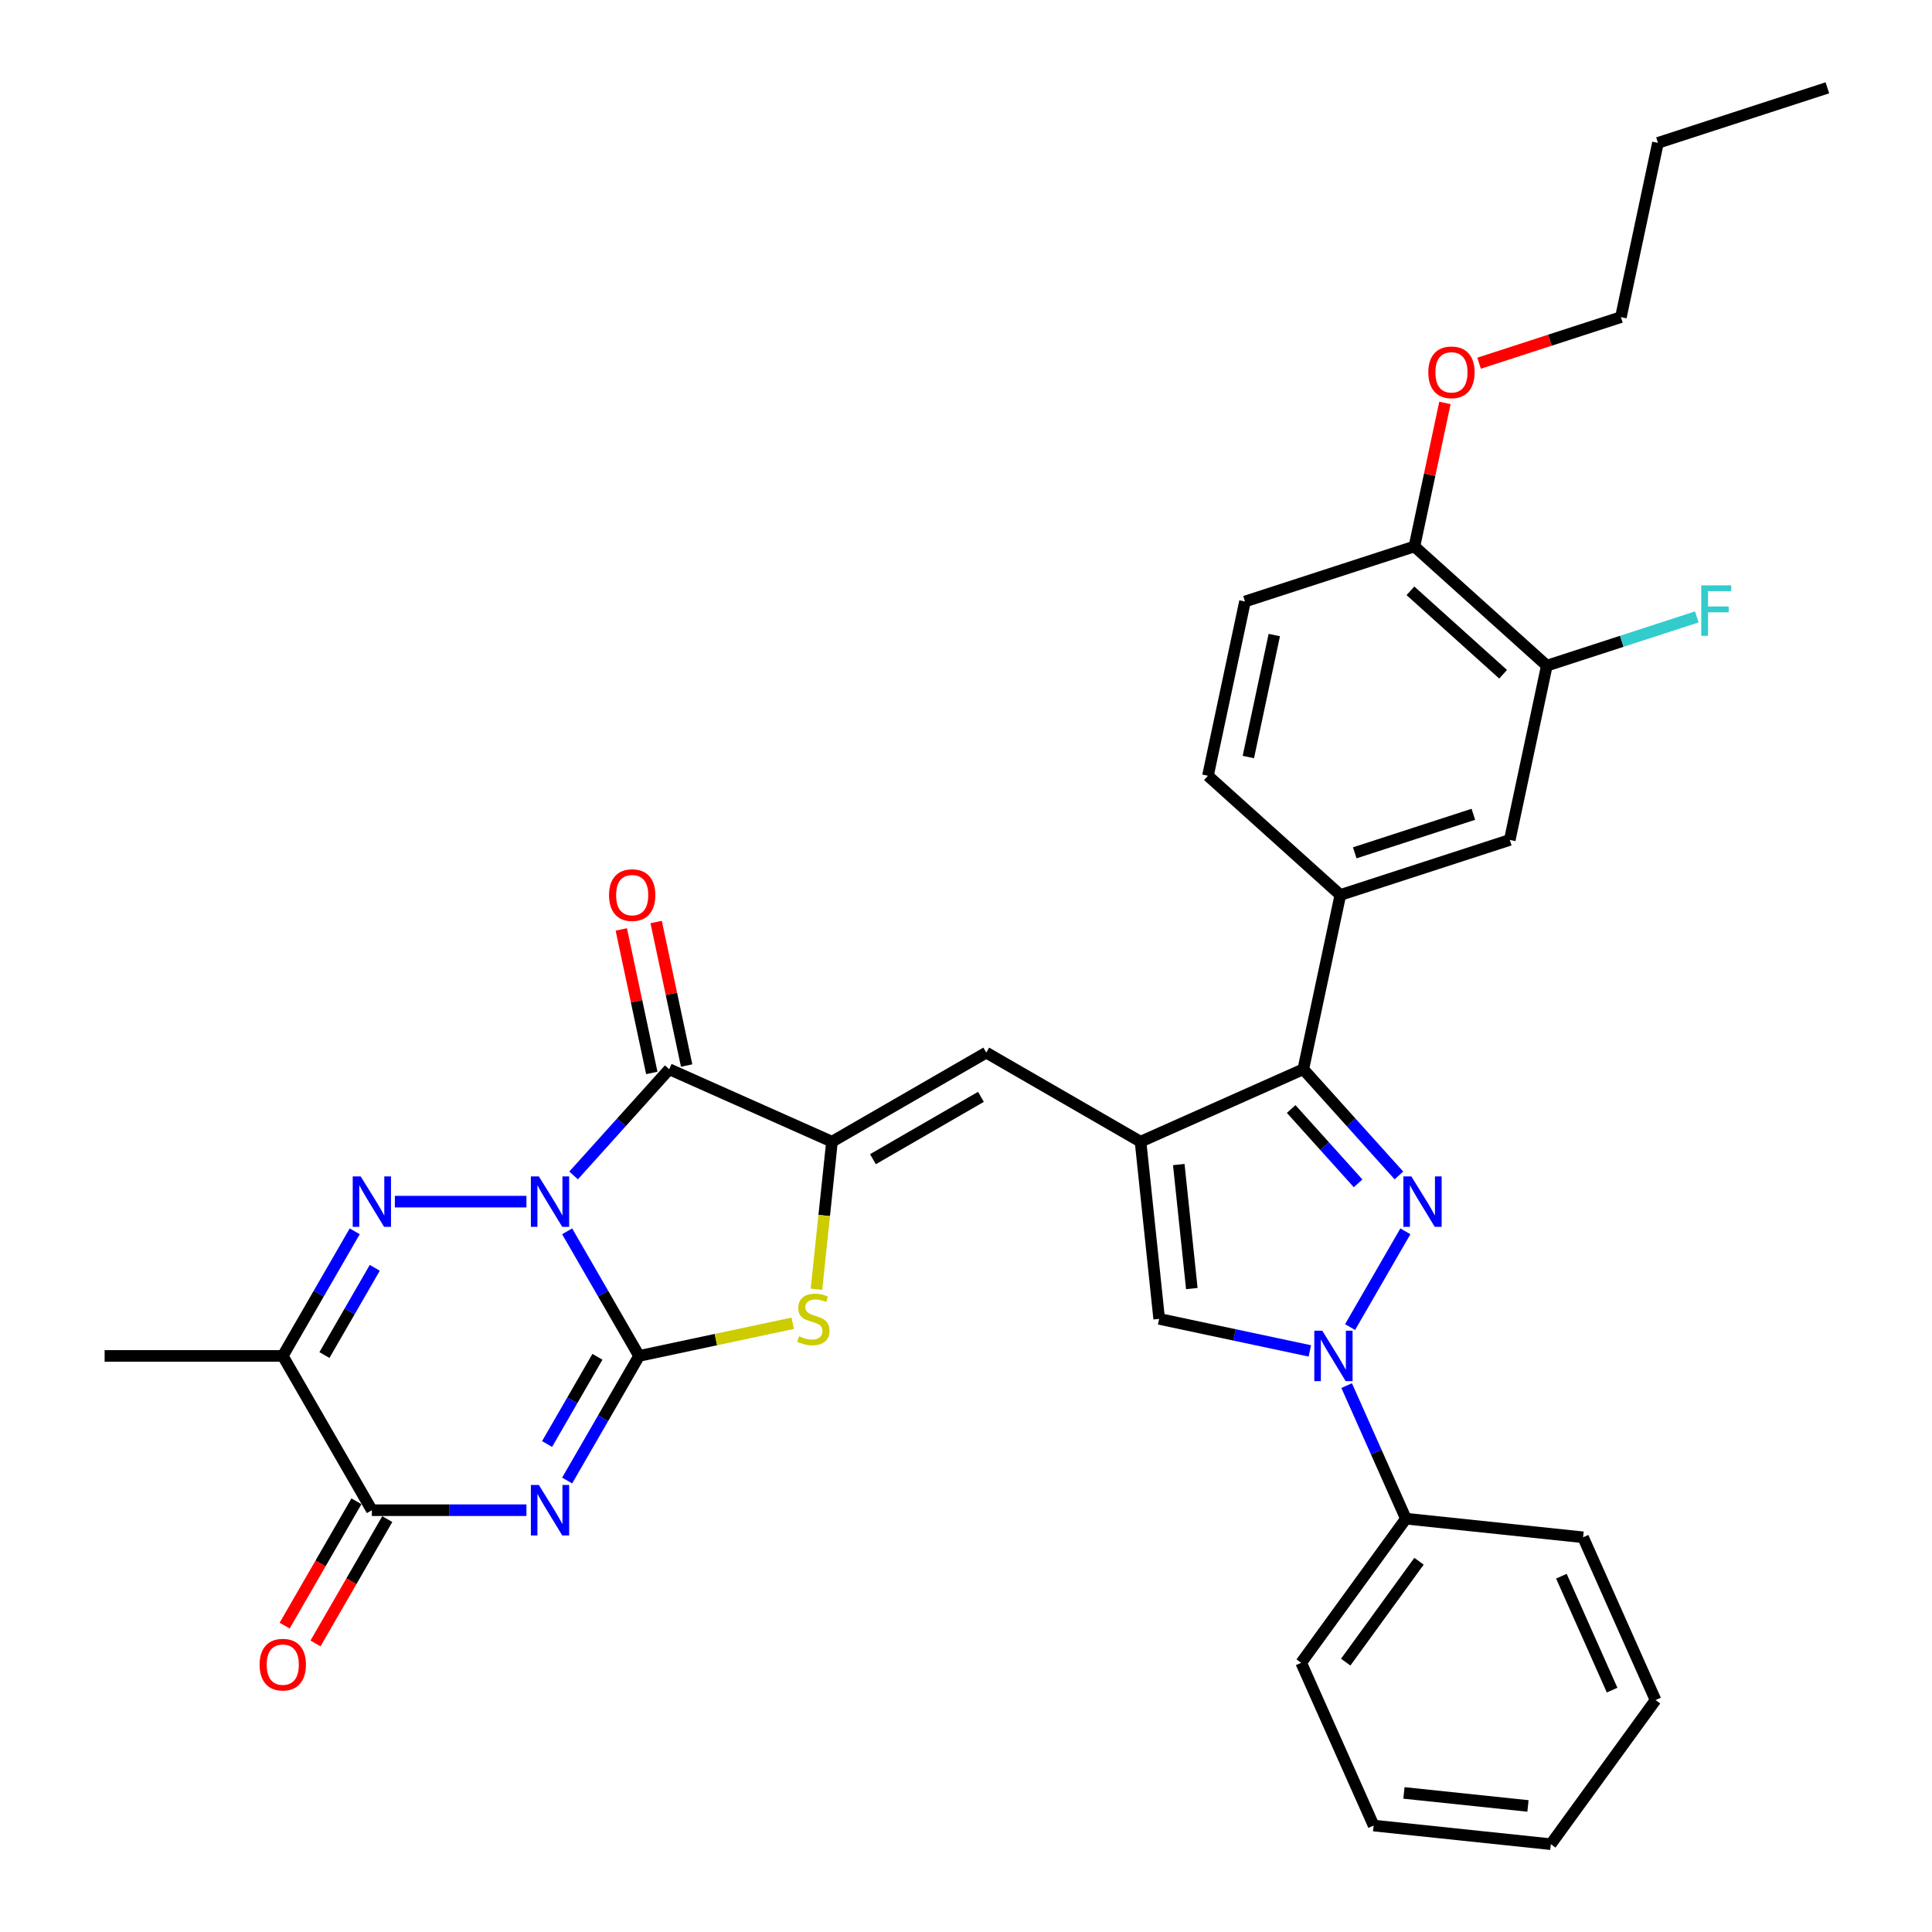 <?xml version='1.0' encoding='iso-8859-1'?>
<svg version='1.1' baseProfile='full'
              xmlns='http://www.w3.org/2000/svg'
                      xmlns:rdkit='http://www.rdkit.org/xml'
                      xmlns:xlink='http://www.w3.org/1999/xlink'
                  xml:space='preserve'
width='1000px' height='1000px' viewBox='0 0 1000 1000'>
<!-- END OF HEADER -->
<rect style='opacity:1.0;fill:#FFFFFF;stroke:none' width='1000' height='1000' x='0' y='0'> </rect>
<path class='bond-0' d='M 293.554,637.326 L 312.173,669.575' style='fill:none;fill-rule:evenodd;stroke:#0000FF;stroke-width:6px;stroke-linecap:butt;stroke-linejoin:miter;stroke-opacity:1' />
<path class='bond-0' d='M 312.173,669.575 L 330.791,701.823' style='fill:none;fill-rule:evenodd;stroke:#000000;stroke-width:6px;stroke-linecap:butt;stroke-linejoin:miter;stroke-opacity:1' />
<path class='bond-2' d='M 272.476,621.964 L 204.375,621.964' style='fill:none;fill-rule:evenodd;stroke:#0000FF;stroke-width:6px;stroke-linecap:butt;stroke-linejoin:miter;stroke-opacity:1' />
<path class='bond-3' d='M 296.894,608.404 L 321.641,580.92' style='fill:none;fill-rule:evenodd;stroke:#0000FF;stroke-width:6px;stroke-linecap:butt;stroke-linejoin:miter;stroke-opacity:1' />
<path class='bond-3' d='M 321.641,580.92 L 346.387,553.436' style='fill:none;fill-rule:evenodd;stroke:#000000;stroke-width:6px;stroke-linecap:butt;stroke-linejoin:miter;stroke-opacity:1' />
<path class='bond-1' d='M 330.791,701.823 L 312.173,734.071' style='fill:none;fill-rule:evenodd;stroke:#000000;stroke-width:6px;stroke-linecap:butt;stroke-linejoin:miter;stroke-opacity:1' />
<path class='bond-1' d='M 312.173,734.071 L 293.554,766.319' style='fill:none;fill-rule:evenodd;stroke:#0000FF;stroke-width:6px;stroke-linecap:butt;stroke-linejoin:miter;stroke-opacity:1' />
<path class='bond-1' d='M 309.234,702.276 L 296.201,724.849' style='fill:none;fill-rule:evenodd;stroke:#000000;stroke-width:6px;stroke-linecap:butt;stroke-linejoin:miter;stroke-opacity:1' />
<path class='bond-1' d='M 296.201,724.849 L 283.168,747.423' style='fill:none;fill-rule:evenodd;stroke:#0000FF;stroke-width:6px;stroke-linecap:butt;stroke-linejoin:miter;stroke-opacity:1' />
<path class='bond-8' d='M 330.791,701.823 L 370.551,693.371' style='fill:none;fill-rule:evenodd;stroke:#000000;stroke-width:6px;stroke-linecap:butt;stroke-linejoin:miter;stroke-opacity:1' />
<path class='bond-8' d='M 370.551,693.371 L 410.311,684.92' style='fill:none;fill-rule:evenodd;stroke:#CCCC00;stroke-width:6px;stroke-linecap:butt;stroke-linejoin:miter;stroke-opacity:1' />
<path class='bond-35' d='M 272.476,781.682 L 232.474,781.682' style='fill:none;fill-rule:evenodd;stroke:#0000FF;stroke-width:6px;stroke-linecap:butt;stroke-linejoin:miter;stroke-opacity:1' />
<path class='bond-35' d='M 232.474,781.682 L 192.472,781.682' style='fill:none;fill-rule:evenodd;stroke:#000000;stroke-width:6px;stroke-linecap:butt;stroke-linejoin:miter;stroke-opacity:1' />
<path class='bond-11' d='M 183.602,637.326 L 164.983,669.575' style='fill:none;fill-rule:evenodd;stroke:#0000FF;stroke-width:6px;stroke-linecap:butt;stroke-linejoin:miter;stroke-opacity:1' />
<path class='bond-11' d='M 164.983,669.575 L 146.365,701.823' style='fill:none;fill-rule:evenodd;stroke:#000000;stroke-width:6px;stroke-linecap:butt;stroke-linejoin:miter;stroke-opacity:1' />
<path class='bond-11' d='M 193.988,656.222 L 180.955,678.796' style='fill:none;fill-rule:evenodd;stroke:#0000FF;stroke-width:6px;stroke-linecap:butt;stroke-linejoin:miter;stroke-opacity:1' />
<path class='bond-11' d='M 180.955,678.796 L 167.922,701.37' style='fill:none;fill-rule:evenodd;stroke:#000000;stroke-width:6px;stroke-linecap:butt;stroke-linejoin:miter;stroke-opacity:1' />
<path class='bond-6' d='M 346.387,553.436 L 430.628,590.942' style='fill:none;fill-rule:evenodd;stroke:#000000;stroke-width:6px;stroke-linecap:butt;stroke-linejoin:miter;stroke-opacity:1' />
<path class='bond-17' d='M 355.407,551.519 L 347.513,514.378' style='fill:none;fill-rule:evenodd;stroke:#000000;stroke-width:6px;stroke-linecap:butt;stroke-linejoin:miter;stroke-opacity:1' />
<path class='bond-17' d='M 347.513,514.378 L 339.618,477.237' style='fill:none;fill-rule:evenodd;stroke:#FF0000;stroke-width:6px;stroke-linecap:butt;stroke-linejoin:miter;stroke-opacity:1' />
<path class='bond-17' d='M 337.368,555.353 L 329.473,518.212' style='fill:none;fill-rule:evenodd;stroke:#000000;stroke-width:6px;stroke-linecap:butt;stroke-linejoin:miter;stroke-opacity:1' />
<path class='bond-17' d='M 329.473,518.212 L 321.579,481.071' style='fill:none;fill-rule:evenodd;stroke:#FF0000;stroke-width:6px;stroke-linecap:butt;stroke-linejoin:miter;stroke-opacity:1' />
<path class='bond-4' d='M 724.081,608.404 L 699.334,580.92' style='fill:none;fill-rule:evenodd;stroke:#0000FF;stroke-width:6px;stroke-linecap:butt;stroke-linejoin:miter;stroke-opacity:1' />
<path class='bond-4' d='M 699.334,580.92 L 674.587,553.436' style='fill:none;fill-rule:evenodd;stroke:#000000;stroke-width:6px;stroke-linecap:butt;stroke-linejoin:miter;stroke-opacity:1' />
<path class='bond-4' d='M 702.951,612.499 L 685.629,593.261' style='fill:none;fill-rule:evenodd;stroke:#0000FF;stroke-width:6px;stroke-linecap:butt;stroke-linejoin:miter;stroke-opacity:1' />
<path class='bond-4' d='M 685.629,593.261 L 668.306,574.022' style='fill:none;fill-rule:evenodd;stroke:#000000;stroke-width:6px;stroke-linecap:butt;stroke-linejoin:miter;stroke-opacity:1' />
<path class='bond-36' d='M 727.42,637.326 L 698.797,686.903' style='fill:none;fill-rule:evenodd;stroke:#0000FF;stroke-width:6px;stroke-linecap:butt;stroke-linejoin:miter;stroke-opacity:1' />
<path class='bond-5' d='M 590.346,590.942 L 510.487,544.836' style='fill:none;fill-rule:evenodd;stroke:#000000;stroke-width:6px;stroke-linecap:butt;stroke-linejoin:miter;stroke-opacity:1' />
<path class='bond-9' d='M 590.346,590.942 L 674.587,553.436' style='fill:none;fill-rule:evenodd;stroke:#000000;stroke-width:6px;stroke-linecap:butt;stroke-linejoin:miter;stroke-opacity:1' />
<path class='bond-13' d='M 590.346,590.942 L 599.985,682.65' style='fill:none;fill-rule:evenodd;stroke:#000000;stroke-width:6px;stroke-linecap:butt;stroke-linejoin:miter;stroke-opacity:1' />
<path class='bond-13' d='M 610.134,602.771 L 616.881,666.966' style='fill:none;fill-rule:evenodd;stroke:#000000;stroke-width:6px;stroke-linecap:butt;stroke-linejoin:miter;stroke-opacity:1' />
<path class='bond-12' d='M 430.628,590.942 L 510.487,544.836' style='fill:none;fill-rule:evenodd;stroke:#000000;stroke-width:6px;stroke-linecap:butt;stroke-linejoin:miter;stroke-opacity:1' />
<path class='bond-12' d='M 451.829,599.998 L 507.73,567.724' style='fill:none;fill-rule:evenodd;stroke:#000000;stroke-width:6px;stroke-linecap:butt;stroke-linejoin:miter;stroke-opacity:1' />
<path class='bond-34' d='M 430.628,590.942 L 426.614,629.134' style='fill:none;fill-rule:evenodd;stroke:#000000;stroke-width:6px;stroke-linecap:butt;stroke-linejoin:miter;stroke-opacity:1' />
<path class='bond-34' d='M 426.614,629.134 L 422.6,667.325' style='fill:none;fill-rule:evenodd;stroke:#CCCC00;stroke-width:6px;stroke-linecap:butt;stroke-linejoin:miter;stroke-opacity:1' />
<path class='bond-7' d='M 677.974,699.228 L 638.98,690.939' style='fill:none;fill-rule:evenodd;stroke:#0000FF;stroke-width:6px;stroke-linecap:butt;stroke-linejoin:miter;stroke-opacity:1' />
<path class='bond-7' d='M 638.98,690.939 L 599.985,682.65' style='fill:none;fill-rule:evenodd;stroke:#000000;stroke-width:6px;stroke-linecap:butt;stroke-linejoin:miter;stroke-opacity:1' />
<path class='bond-18' d='M 697.023,717.185 L 712.357,751.624' style='fill:none;fill-rule:evenodd;stroke:#0000FF;stroke-width:6px;stroke-linecap:butt;stroke-linejoin:miter;stroke-opacity:1' />
<path class='bond-18' d='M 712.357,751.624 L 727.69,786.064' style='fill:none;fill-rule:evenodd;stroke:#000000;stroke-width:6px;stroke-linecap:butt;stroke-linejoin:miter;stroke-opacity:1' />
<path class='bond-14' d='M 674.587,553.436 L 693.759,463.238' style='fill:none;fill-rule:evenodd;stroke:#000000;stroke-width:6px;stroke-linecap:butt;stroke-linejoin:miter;stroke-opacity:1' />
<path class='bond-10' d='M 192.472,781.682 L 146.365,701.823' style='fill:none;fill-rule:evenodd;stroke:#000000;stroke-width:6px;stroke-linecap:butt;stroke-linejoin:miter;stroke-opacity:1' />
<path class='bond-19' d='M 184.486,777.071 L 165.91,809.245' style='fill:none;fill-rule:evenodd;stroke:#000000;stroke-width:6px;stroke-linecap:butt;stroke-linejoin:miter;stroke-opacity:1' />
<path class='bond-19' d='M 165.91,809.245 L 147.334,841.42' style='fill:none;fill-rule:evenodd;stroke:#FF0000;stroke-width:6px;stroke-linecap:butt;stroke-linejoin:miter;stroke-opacity:1' />
<path class='bond-19' d='M 200.458,786.292 L 181.882,818.467' style='fill:none;fill-rule:evenodd;stroke:#000000;stroke-width:6px;stroke-linecap:butt;stroke-linejoin:miter;stroke-opacity:1' />
<path class='bond-19' d='M 181.882,818.467 L 163.306,850.641' style='fill:none;fill-rule:evenodd;stroke:#FF0000;stroke-width:6px;stroke-linecap:butt;stroke-linejoin:miter;stroke-opacity:1' />
<path class='bond-24' d='M 146.365,701.823 L 54.152,701.823' style='fill:none;fill-rule:evenodd;stroke:#000000;stroke-width:6px;stroke-linecap:butt;stroke-linejoin:miter;stroke-opacity:1' />
<path class='bond-15' d='M 693.759,463.238 L 781.459,434.742' style='fill:none;fill-rule:evenodd;stroke:#000000;stroke-width:6px;stroke-linecap:butt;stroke-linejoin:miter;stroke-opacity:1' />
<path class='bond-15' d='M 701.215,441.424 L 762.605,421.477' style='fill:none;fill-rule:evenodd;stroke:#000000;stroke-width:6px;stroke-linecap:butt;stroke-linejoin:miter;stroke-opacity:1' />
<path class='bond-21' d='M 693.759,463.238 L 625.232,401.535' style='fill:none;fill-rule:evenodd;stroke:#000000;stroke-width:6px;stroke-linecap:butt;stroke-linejoin:miter;stroke-opacity:1' />
<path class='bond-16' d='M 781.459,434.742 L 800.632,344.544' style='fill:none;fill-rule:evenodd;stroke:#000000;stroke-width:6px;stroke-linecap:butt;stroke-linejoin:miter;stroke-opacity:1' />
<path class='bond-23' d='M 800.632,344.544 L 839.447,331.932' style='fill:none;fill-rule:evenodd;stroke:#000000;stroke-width:6px;stroke-linecap:butt;stroke-linejoin:miter;stroke-opacity:1' />
<path class='bond-23' d='M 839.447,331.932 L 878.262,319.321' style='fill:none;fill-rule:evenodd;stroke:#33CCCC;stroke-width:6px;stroke-linecap:butt;stroke-linejoin:miter;stroke-opacity:1' />
<path class='bond-37' d='M 800.632,344.544 L 732.104,282.842' style='fill:none;fill-rule:evenodd;stroke:#000000;stroke-width:6px;stroke-linecap:butt;stroke-linejoin:miter;stroke-opacity:1' />
<path class='bond-37' d='M 778.012,348.994 L 730.042,305.803' style='fill:none;fill-rule:evenodd;stroke:#000000;stroke-width:6px;stroke-linecap:butt;stroke-linejoin:miter;stroke-opacity:1' />
<path class='bond-26' d='M 727.69,786.064 L 673.488,860.666' style='fill:none;fill-rule:evenodd;stroke:#000000;stroke-width:6px;stroke-linecap:butt;stroke-linejoin:miter;stroke-opacity:1' />
<path class='bond-26' d='M 734.48,808.094 L 696.539,860.316' style='fill:none;fill-rule:evenodd;stroke:#000000;stroke-width:6px;stroke-linecap:butt;stroke-linejoin:miter;stroke-opacity:1' />
<path class='bond-27' d='M 727.69,786.064 L 819.398,795.702' style='fill:none;fill-rule:evenodd;stroke:#000000;stroke-width:6px;stroke-linecap:butt;stroke-linejoin:miter;stroke-opacity:1' />
<path class='bond-20' d='M 732.104,282.842 L 644.404,311.337' style='fill:none;fill-rule:evenodd;stroke:#000000;stroke-width:6px;stroke-linecap:butt;stroke-linejoin:miter;stroke-opacity:1' />
<path class='bond-25' d='M 732.104,282.842 L 739.998,245.701' style='fill:none;fill-rule:evenodd;stroke:#000000;stroke-width:6px;stroke-linecap:butt;stroke-linejoin:miter;stroke-opacity:1' />
<path class='bond-25' d='M 739.998,245.701 L 747.893,208.56' style='fill:none;fill-rule:evenodd;stroke:#FF0000;stroke-width:6px;stroke-linecap:butt;stroke-linejoin:miter;stroke-opacity:1' />
<path class='bond-22' d='M 625.232,401.535 L 644.404,311.337' style='fill:none;fill-rule:evenodd;stroke:#000000;stroke-width:6px;stroke-linecap:butt;stroke-linejoin:miter;stroke-opacity:1' />
<path class='bond-22' d='M 646.147,391.84 L 659.568,328.701' style='fill:none;fill-rule:evenodd;stroke:#000000;stroke-width:6px;stroke-linecap:butt;stroke-linejoin:miter;stroke-opacity:1' />
<path class='bond-28' d='M 765.569,187.999 L 802.273,176.074' style='fill:none;fill-rule:evenodd;stroke:#FF0000;stroke-width:6px;stroke-linecap:butt;stroke-linejoin:miter;stroke-opacity:1' />
<path class='bond-28' d='M 802.273,176.074 L 838.976,164.148' style='fill:none;fill-rule:evenodd;stroke:#000000;stroke-width:6px;stroke-linecap:butt;stroke-linejoin:miter;stroke-opacity:1' />
<path class='bond-31' d='M 673.488,860.666 L 710.995,944.907' style='fill:none;fill-rule:evenodd;stroke:#000000;stroke-width:6px;stroke-linecap:butt;stroke-linejoin:miter;stroke-opacity:1' />
<path class='bond-32' d='M 819.398,795.702 L 856.904,879.943' style='fill:none;fill-rule:evenodd;stroke:#000000;stroke-width:6px;stroke-linecap:butt;stroke-linejoin:miter;stroke-opacity:1' />
<path class='bond-32' d='M 808.176,815.84 L 834.43,874.809' style='fill:none;fill-rule:evenodd;stroke:#000000;stroke-width:6px;stroke-linecap:butt;stroke-linejoin:miter;stroke-opacity:1' />
<path class='bond-29' d='M 838.976,164.148 L 858.148,73.95' style='fill:none;fill-rule:evenodd;stroke:#000000;stroke-width:6px;stroke-linecap:butt;stroke-linejoin:miter;stroke-opacity:1' />
<path class='bond-30' d='M 858.148,73.95 L 945.848,45.455' style='fill:none;fill-rule:evenodd;stroke:#000000;stroke-width:6px;stroke-linecap:butt;stroke-linejoin:miter;stroke-opacity:1' />
<path class='bond-38' d='M 710.995,944.907 L 802.703,954.545' style='fill:none;fill-rule:evenodd;stroke:#000000;stroke-width:6px;stroke-linecap:butt;stroke-linejoin:miter;stroke-opacity:1' />
<path class='bond-38' d='M 726.679,928.011 L 790.874,934.758' style='fill:none;fill-rule:evenodd;stroke:#000000;stroke-width:6px;stroke-linecap:butt;stroke-linejoin:miter;stroke-opacity:1' />
<path class='bond-33' d='M 856.904,879.943 L 802.703,954.545' style='fill:none;fill-rule:evenodd;stroke:#000000;stroke-width:6px;stroke-linecap:butt;stroke-linejoin:miter;stroke-opacity:1' />
<path  class='atom-0' d='M 278.912 608.906
L 287.47 622.738
Q 288.318 624.103, 289.683 626.574
Q 291.048 629.046, 291.121 629.193
L 291.121 608.906
L 294.589 608.906
L 294.589 635.021
L 291.011 635.021
L 281.826 619.898
Q 280.757 618.128, 279.613 616.099
Q 278.507 614.07, 278.175 613.443
L 278.175 635.021
L 274.781 635.021
L 274.781 608.906
L 278.912 608.906
' fill='#0000FF'/>
<path  class='atom-2' d='M 278.912 768.624
L 287.47 782.456
Q 288.318 783.821, 289.683 786.292
Q 291.048 788.764, 291.121 788.911
L 291.121 768.624
L 294.589 768.624
L 294.589 794.739
L 291.011 794.739
L 281.826 779.616
Q 280.757 777.846, 279.613 775.817
Q 278.507 773.788, 278.175 773.161
L 278.175 794.739
L 274.781 794.739
L 274.781 768.624
L 278.912 768.624
' fill='#0000FF'/>
<path  class='atom-3' d='M 186.699 608.906
L 195.256 622.738
Q 196.105 624.103, 197.47 626.574
Q 198.834 629.046, 198.908 629.193
L 198.908 608.906
L 202.375 608.906
L 202.375 635.021
L 198.797 635.021
L 189.613 619.898
Q 188.543 618.128, 187.4 616.099
Q 186.293 614.07, 185.961 613.443
L 185.961 635.021
L 182.568 635.021
L 182.568 608.906
L 186.699 608.906
' fill='#0000FF'/>
<path  class='atom-5' d='M 730.517 608.906
L 739.075 622.738
Q 739.923 624.103, 741.288 626.574
Q 742.653 629.046, 742.726 629.193
L 742.726 608.906
L 746.194 608.906
L 746.194 635.021
L 742.616 635.021
L 733.431 619.898
Q 732.362 618.128, 731.218 616.099
Q 730.112 614.07, 729.78 613.443
L 729.78 635.021
L 726.386 635.021
L 726.386 608.906
L 730.517 608.906
' fill='#0000FF'/>
<path  class='atom-8' d='M 684.411 688.765
L 692.968 702.597
Q 693.817 703.962, 695.181 706.433
Q 696.546 708.905, 696.62 709.052
L 696.62 688.765
L 700.087 688.765
L 700.087 714.88
L 696.509 714.88
L 687.325 699.757
Q 686.255 697.987, 685.112 695.958
Q 684.005 693.929, 683.673 693.302
L 683.673 714.88
L 680.28 714.88
L 680.28 688.765
L 684.411 688.765
' fill='#0000FF'/>
<path  class='atom-9' d='M 413.612 691.614
Q 413.908 691.724, 415.125 692.241
Q 416.342 692.757, 417.67 693.089
Q 419.035 693.384, 420.362 693.384
Q 422.834 693.384, 424.272 692.204
Q 425.711 690.987, 425.711 688.884
Q 425.711 687.446, 424.973 686.56
Q 424.272 685.675, 423.166 685.196
Q 422.059 684.716, 420.215 684.163
Q 417.891 683.462, 416.49 682.798
Q 415.125 682.134, 414.129 680.732
Q 413.17 679.331, 413.17 676.97
Q 413.17 673.687, 415.383 671.659
Q 417.633 669.63, 422.059 669.63
Q 425.084 669.63, 428.514 671.068
L 427.666 673.909
Q 424.53 672.618, 422.17 672.618
Q 419.625 672.618, 418.223 673.687
Q 416.821 674.72, 416.858 676.527
Q 416.858 677.929, 417.559 678.777
Q 418.297 679.626, 419.33 680.105
Q 420.399 680.585, 422.17 681.138
Q 424.53 681.876, 425.932 682.614
Q 427.334 683.351, 428.33 684.864
Q 429.362 686.339, 429.362 688.884
Q 429.362 692.499, 426.928 694.454
Q 424.53 696.372, 420.51 696.372
Q 418.186 696.372, 416.416 695.855
Q 414.682 695.376, 412.617 694.528
L 413.612 691.614
' fill='#CCCC00'/>
<path  class='atom-18' d='M 315.228 463.312
Q 315.228 457.041, 318.326 453.537
Q 321.424 450.033, 327.215 450.033
Q 333.006 450.033, 336.105 453.537
Q 339.203 457.041, 339.203 463.312
Q 339.203 469.656, 336.068 473.271
Q 332.932 476.849, 327.215 476.849
Q 321.461 476.849, 318.326 473.271
Q 315.228 469.693, 315.228 463.312
M 327.215 473.898
Q 331.199 473.898, 333.338 471.242
Q 335.514 468.549, 335.514 463.312
Q 335.514 458.185, 333.338 455.603
Q 331.199 452.984, 327.215 452.984
Q 323.232 452.984, 321.055 455.566
Q 318.916 458.148, 318.916 463.312
Q 318.916 468.586, 321.055 471.242
Q 323.232 473.898, 327.215 473.898
' fill='#FF0000'/>
<path  class='atom-20' d='M 134.377 861.614
Q 134.377 855.344, 137.476 851.84
Q 140.574 848.336, 146.365 848.336
Q 152.156 848.336, 155.254 851.84
Q 158.353 855.344, 158.353 861.614
Q 158.353 867.959, 155.218 871.573
Q 152.082 875.151, 146.365 875.151
Q 140.611 875.151, 137.476 871.573
Q 134.377 867.995, 134.377 861.614
M 146.365 872.2
Q 150.349 872.2, 152.488 869.545
Q 154.664 866.852, 154.664 861.614
Q 154.664 856.487, 152.488 853.905
Q 150.349 851.286, 146.365 851.286
Q 142.381 851.286, 140.205 853.868
Q 138.066 856.45, 138.066 861.614
Q 138.066 866.889, 140.205 869.545
Q 142.381 872.2, 146.365 872.2
' fill='#FF0000'/>
<path  class='atom-24' d='M 880.567 302.991
L 896.096 302.991
L 896.096 305.979
L 884.071 305.979
L 884.071 313.91
L 894.768 313.91
L 894.768 316.934
L 884.071 316.934
L 884.071 329.106
L 880.567 329.106
L 880.567 302.991
' fill='#33CCCC'/>
<path  class='atom-26' d='M 739.288 192.717
Q 739.288 186.447, 742.387 182.943
Q 745.485 179.439, 751.276 179.439
Q 757.067 179.439, 760.165 182.943
Q 763.264 186.447, 763.264 192.717
Q 763.264 199.062, 760.129 202.676
Q 756.993 206.254, 751.276 206.254
Q 745.522 206.254, 742.387 202.676
Q 739.288 199.098, 739.288 192.717
M 751.276 203.303
Q 755.26 203.303, 757.399 200.648
Q 759.575 197.955, 759.575 192.717
Q 759.575 187.59, 757.399 185.008
Q 755.26 182.389, 751.276 182.389
Q 747.292 182.389, 745.116 184.971
Q 742.977 187.553, 742.977 192.717
Q 742.977 197.992, 745.116 200.648
Q 747.292 203.303, 751.276 203.303
' fill='#FF0000'/>
</svg>
